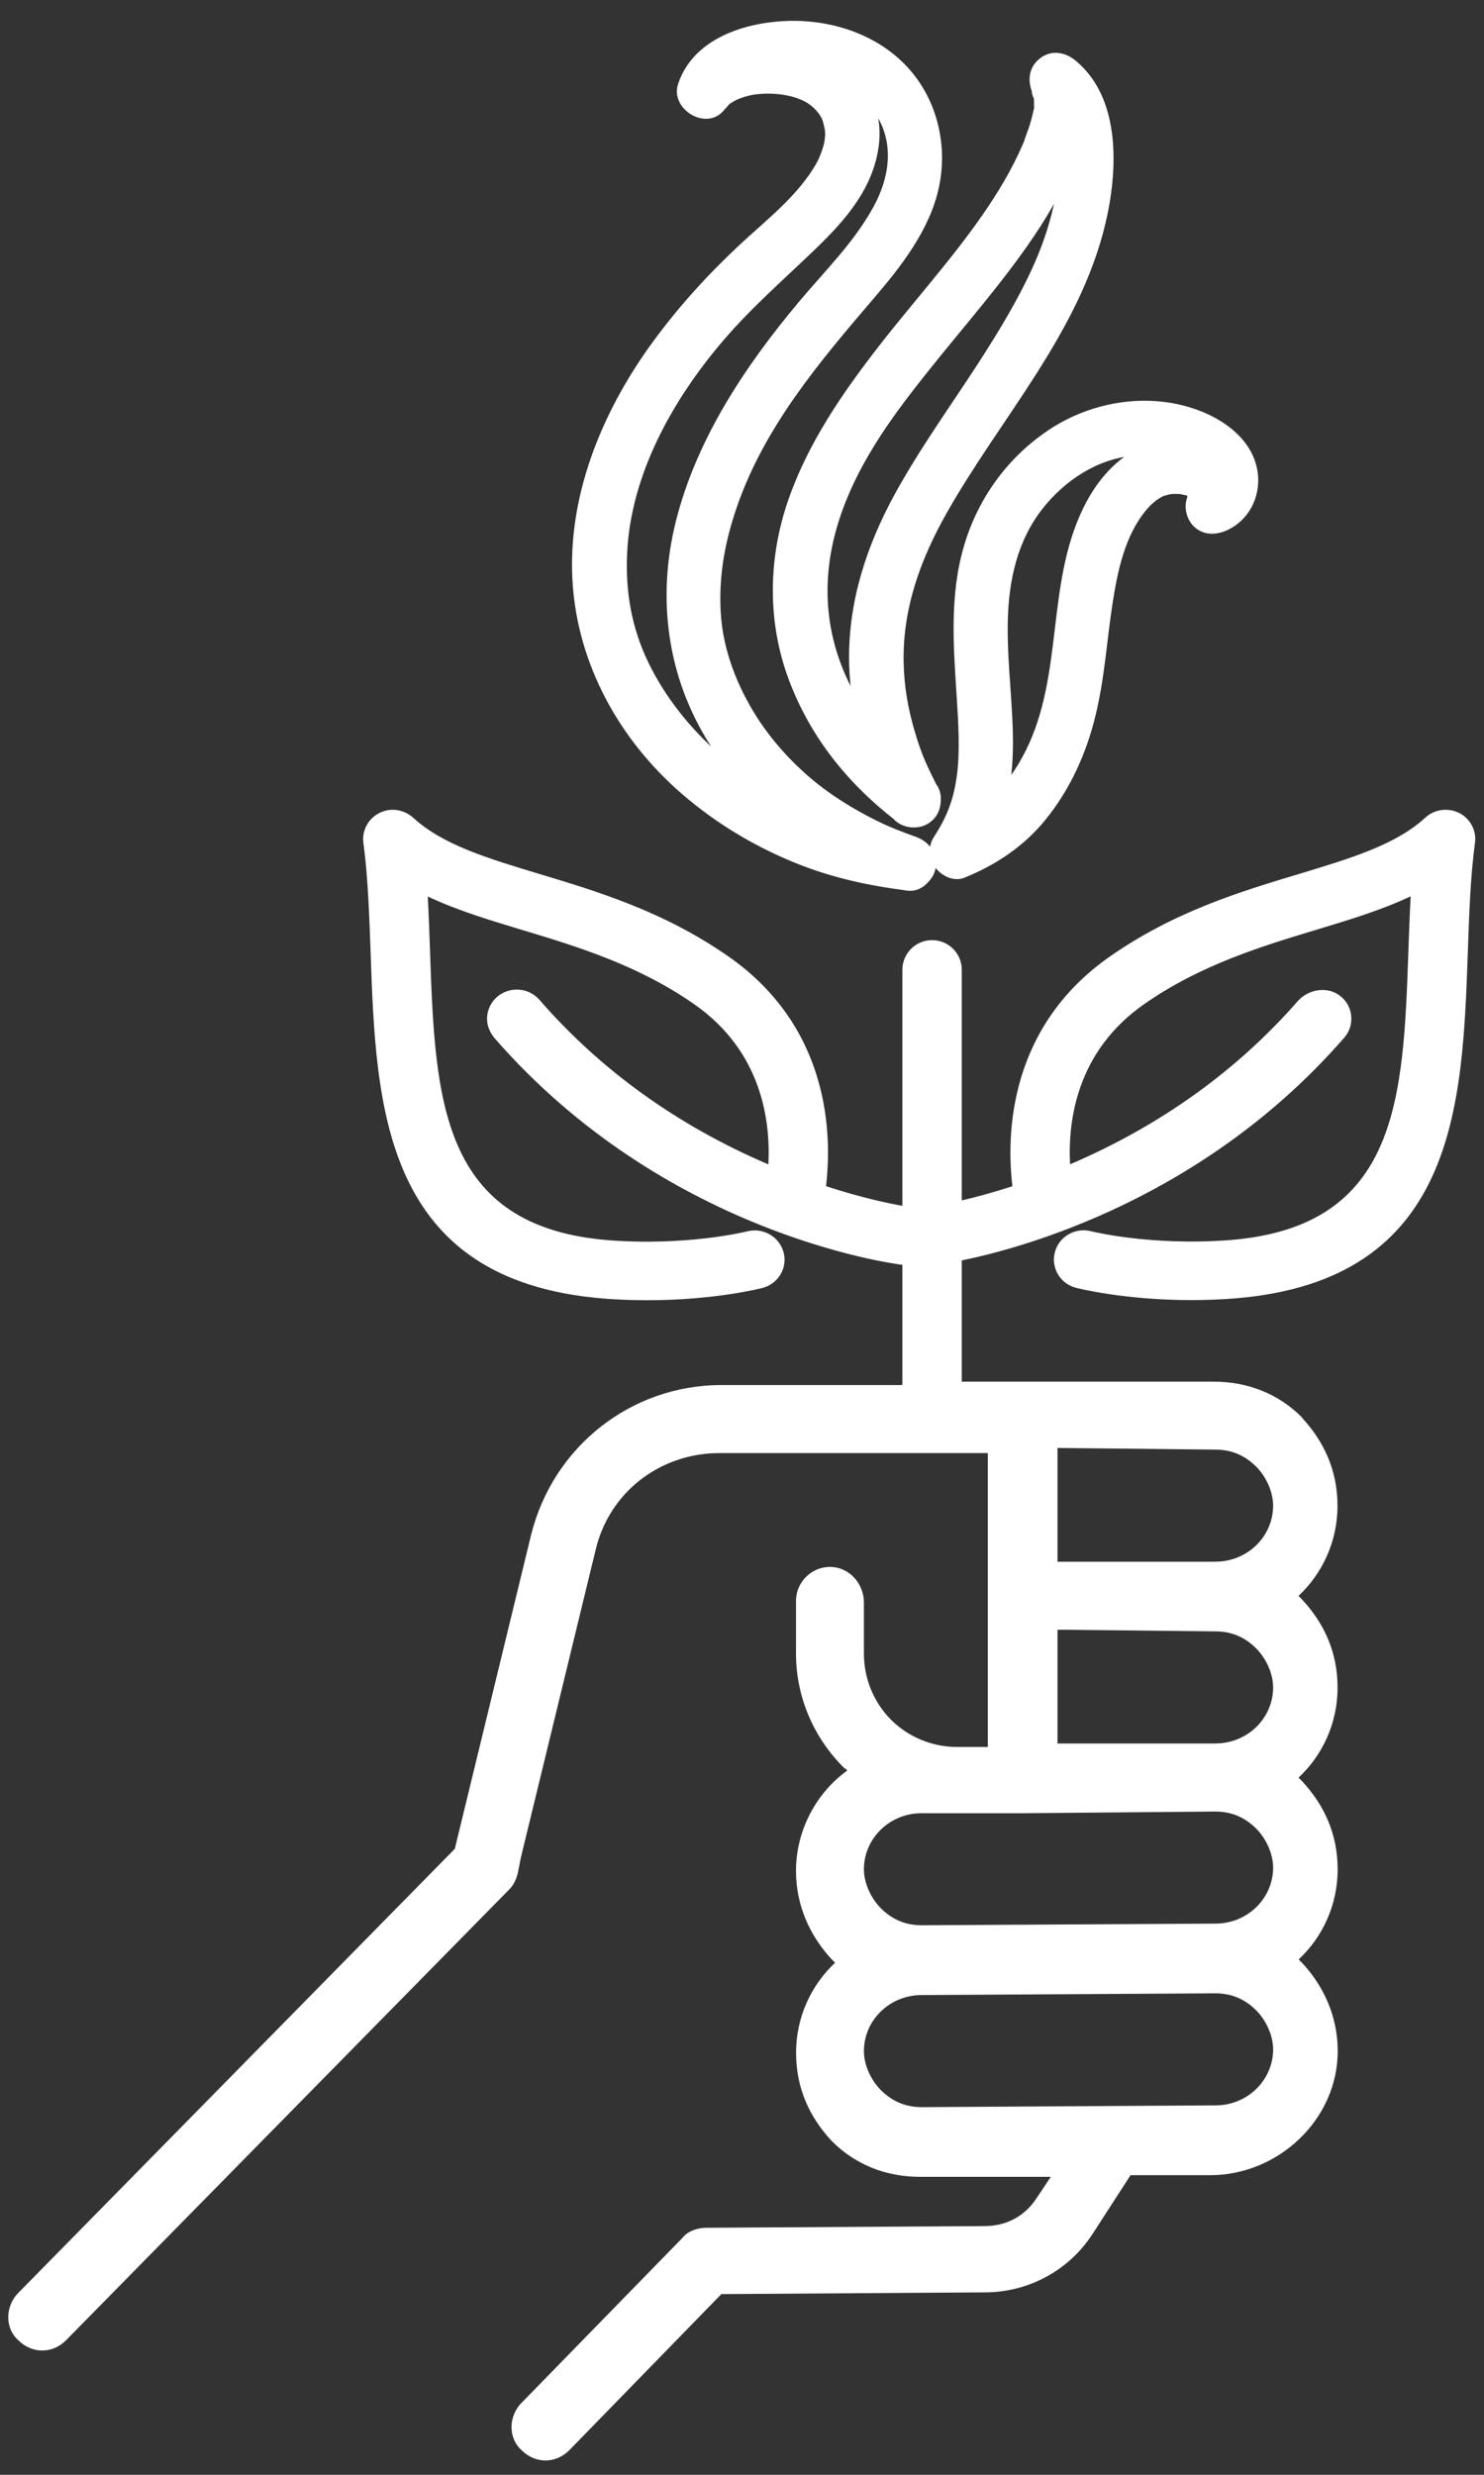 <svg width="60" height="100" viewBox="0 0 60 100" fill="none" xmlns="http://www.w3.org/2000/svg">
<rect x="0" y="0" width="60" height="100" fill="#333333" stroke="none"/>
<g clip-path="url(#clip0_211_80)">
<path d="M52.64 57.272C51.678 56.311 50.443 55.829 49.069 55.829H38.995L36.373 55.966H29.166C25.528 55.966 22.37 58.438 21.476 62.008L18.388 74.707L0.745 92.644C0.196 93.194 0.196 94.088 0.745 94.567C1.02 94.842 1.361 94.978 1.706 94.978C2.051 94.978 2.393 94.842 2.667 94.567L20.582 76.355C20.789 76.148 20.857 75.943 20.924 75.739L21.061 75.052L24.082 62.627C24.631 60.293 26.691 58.715 29.092 58.715H39.94V70.591H38.704C37.676 70.591 36.715 70.179 36.028 69.493C35.341 68.806 34.929 67.845 34.929 66.817V64.754C34.929 64.039 34.409 63.397 33.697 63.323C32.879 63.24 32.183 63.889 32.183 64.69V66.817C32.183 68.532 32.87 70.179 34.105 71.415C34.176 71.485 34.243 71.486 34.243 71.552C33.007 72.447 32.183 73.954 32.183 75.602C32.183 76.975 32.732 78.21 33.627 79.172C33.673 79.218 33.719 79.264 33.764 79.309C32.803 80.204 32.186 81.506 32.186 82.946C32.186 84.386 32.736 85.555 33.63 86.516C34.591 87.477 35.827 87.96 37.2 87.96H42.485L41.935 88.784C41.457 89.541 40.7 89.95 39.806 89.95L28.549 90.019C28.207 90.019 27.792 90.156 27.588 90.431L21.093 97.086C20.544 97.636 20.544 98.53 21.093 99.009C21.367 99.284 21.709 99.421 22.054 99.421C22.399 99.421 22.741 99.284 23.015 99.009L29.166 92.698L39.806 92.629C41.591 92.629 43.239 91.737 44.2 90.227L45.71 87.893H48.929C51.697 87.893 54.096 85.629 54.086 82.86C54.08 81.496 53.534 80.267 52.643 79.312L52.505 79.175C53.467 78.284 54.083 76.978 54.083 75.538C54.083 74.098 53.534 72.929 52.64 71.968C52.593 71.921 52.547 71.875 52.502 71.83C53.463 70.936 54.08 69.633 54.08 68.193C54.08 66.753 53.531 65.584 52.636 64.623C52.59 64.576 52.544 64.53 52.499 64.486C53.46 63.592 54.077 62.289 54.077 60.849C54.077 59.408 53.527 58.24 52.633 57.278L52.64 57.272ZM49.14 85.073L37.264 85.144C36.647 85.144 36.098 84.936 35.616 84.457C35.204 84.044 34.929 83.429 34.929 82.879C34.929 81.644 35.958 80.615 37.264 80.615L49.14 80.545C49.756 80.545 50.305 80.752 50.787 81.231C51.199 81.644 51.474 82.26 51.474 82.809C51.474 84.044 50.446 85.073 49.14 85.073ZM49.14 77.728L37.264 77.795C36.647 77.795 36.098 77.588 35.616 77.109C35.204 76.697 34.929 76.081 34.929 75.531C34.929 74.296 35.958 73.267 37.264 73.267H41.383L49.14 73.2C49.756 73.2 50.305 73.408 50.787 73.887C51.199 74.299 51.474 74.915 51.474 75.464C51.474 76.7 50.446 77.728 49.14 77.728ZM49.14 70.451H42.756V65.852L49.14 65.919C49.756 65.919 50.305 66.127 50.787 66.606C51.199 67.018 51.474 67.634 51.474 68.184C51.474 69.419 50.446 70.448 49.14 70.448V70.451ZM49.14 63.106H42.756V58.508L49.14 58.575C49.756 58.575 50.305 58.782 50.787 59.261C51.199 59.673 51.474 60.29 51.474 60.839C51.474 62.075 50.446 63.103 49.14 63.103V63.106Z" fill="white"/>
<path d="M58.991 32.849C58.541 32.626 57.992 32.699 57.624 33.041C56.436 34.133 54.623 34.679 52.518 35.315C50.149 36.027 47.466 36.838 44.867 38.655C40.735 41.545 40.693 45.923 40.933 47.931C40.119 48.197 39.416 48.382 38.886 48.506V39.188C38.886 38.524 38.349 37.988 37.685 37.988C37.021 37.988 36.485 38.524 36.485 39.188V48.724C35.977 48.634 34.865 48.41 33.397 47.931C33.636 45.923 33.598 41.545 29.462 38.655C26.86 36.838 24.177 36.027 21.808 35.315C19.71 34.682 17.899 34.136 16.712 33.047C16.431 32.792 16.038 32.671 15.664 32.741C15.016 32.865 14.61 33.453 14.693 34.06C14.875 35.423 14.927 36.902 14.984 38.476C15.201 44.69 15.447 51.735 24.385 52.469C24.976 52.517 25.579 52.539 26.177 52.539C28.872 52.539 30.746 52.064 30.823 52.044C31.136 51.965 31.398 51.767 31.561 51.489C31.72 51.218 31.762 50.901 31.679 50.598C31.509 49.972 30.855 49.592 30.216 49.755C30.117 49.78 27.741 50.358 24.58 50.112C17.775 49.554 17.593 44.38 17.385 38.393C17.36 37.681 17.334 36.95 17.296 36.225C18.461 36.777 19.752 37.167 21.109 37.576C23.303 38.237 25.79 38.987 28.073 40.581C30.807 42.49 31.158 45.3 31.066 47.05C27.396 45.482 24.283 43.244 21.808 40.398C21.38 39.907 20.623 39.846 20.119 40.264C19.835 40.501 19.678 40.849 19.694 41.222C19.707 41.497 19.828 41.759 20.01 41.966C26.841 49.79 35.942 51.042 36.485 51.109V56.218H38.886V50.93C41.38 50.422 48.686 48.436 54.348 41.931C54.559 41.692 54.658 41.385 54.632 41.069C54.607 40.756 54.463 40.475 54.22 40.271C53.712 39.836 52.911 39.951 52.47 40.453C50.002 43.272 46.904 45.489 43.264 47.047C43.171 45.297 43.523 42.487 46.256 40.577C48.539 38.981 51.027 38.233 53.221 37.569C54.575 37.16 55.865 36.771 57.034 36.218C56.995 36.947 56.97 37.678 56.944 38.39C56.737 44.377 56.555 49.547 49.753 50.106C46.544 50.358 44.139 49.758 44.117 49.752C43.478 49.586 42.82 49.962 42.651 50.592C42.568 50.895 42.613 51.211 42.769 51.483C42.929 51.76 43.194 51.958 43.507 52.038C43.587 52.057 45.458 52.533 48.153 52.533C48.753 52.533 49.357 52.511 49.948 52.463C58.883 51.728 59.128 44.684 59.346 38.47C59.4 36.902 59.451 35.42 59.636 34.053C59.703 33.558 59.441 33.073 58.991 32.846V32.849Z" fill="white"/>
<path d="M36.744 33.779C36.68 33.772 36.616 33.763 36.552 33.756C36.485 33.747 36.415 33.74 36.348 33.731C36.15 33.705 36.475 33.75 36.313 33.724C35.942 33.664 35.572 33.6 35.208 33.517C34.435 33.341 33.675 33.105 32.94 32.811C31.539 32.255 30.201 31.441 29.067 30.451C27.933 29.461 26.902 28.191 26.215 26.773C25.529 25.355 25.283 23.889 25.356 22.353C25.503 19.179 27.192 16.148 29.259 13.741C30.395 12.415 31.701 11.282 32.956 10.075C34.211 8.868 35.323 7.584 35.533 5.856C35.754 4.02 34.633 2.478 32.94 1.884C31.277 1.296 28.91 1.475 27.71 2.906L29.552 3.979C29.635 3.73 29.508 4.148 29.575 3.921C29.61 3.8 29.645 3.803 29.584 3.88C29.635 3.813 29.702 3.752 29.763 3.691C29.974 3.487 29.872 3.605 29.817 3.64C29.881 3.599 29.945 3.554 30.009 3.516C30.178 3.417 30.309 3.356 30.44 3.311C31.13 3.065 31.756 3.008 32.497 3.056C33.694 3.132 34.863 3.707 35.46 4.697C36.169 5.869 35.945 7.22 35.303 8.382C34.511 9.816 33.343 10.953 32.289 12.211C30.121 14.798 28.16 17.745 27.327 21.06C26.547 24.17 26.969 27.376 28.709 30.097C30.529 32.949 33.317 34.804 36.453 35.941C37.012 36.145 37.66 35.714 37.807 35.171C37.976 34.558 37.599 34.018 37.037 33.817C36.437 33.6 36.044 33.453 35.53 33.204C34.809 32.853 34.112 32.447 33.458 31.978C32.378 31.205 31.347 30.142 30.606 28.986C29.798 27.718 29.227 26.259 29.14 24.751C29.054 23.244 29.319 21.858 29.795 20.479C30.922 17.221 33.145 14.606 35.348 12.032C36.45 10.745 37.58 9.296 37.954 7.603C38.328 5.911 37.916 4.049 36.696 2.721C35.476 1.392 33.624 0.789 31.848 0.846C30.092 0.904 28.023 1.565 27.416 3.394C27.081 4.407 28.546 5.31 29.259 4.467C29.316 4.397 29.383 4.333 29.441 4.263C29.616 4.052 29.361 4.301 29.501 4.199C29.568 4.151 29.639 4.11 29.709 4.071C29.891 3.969 30.258 3.848 30.571 3.813C31.181 3.739 31.947 3.8 32.525 4.094C32.867 4.266 33.202 4.63 33.276 4.927C33.359 5.256 33.391 5.349 33.33 5.732C33.304 5.898 33.164 6.319 33.027 6.565C32.299 7.878 31.018 8.858 29.936 9.864C28.655 11.055 27.483 12.339 26.445 13.747C24.443 16.458 23.016 19.786 23.134 23.209C23.249 26.559 24.865 29.637 27.333 31.869C28.732 33.13 30.328 34.114 32.069 34.833C33.573 35.455 35.121 35.794 36.731 35.989C37.322 36.062 37.833 35.43 37.833 34.887C37.833 34.232 37.325 33.858 36.731 33.785L36.744 33.779Z" fill="white"/>
<path d="M37.723 31.562C36.136 30.327 34.865 28.941 34.102 27.092C33.224 24.968 33.281 22.778 34.054 20.635C34.827 18.492 36.191 16.669 37.567 14.948C38.994 13.159 40.524 11.441 41.804 9.545C42.504 8.51 43.107 7.415 43.548 6.246C43.775 5.649 43.957 5.048 44.005 4.407C44.052 3.765 43.902 3.238 43.66 2.676L41.929 4.011C42.05 4.11 42.159 4.218 42.267 4.327C42.453 4.512 42.194 4.167 42.35 4.435C42.405 4.528 42.462 4.617 42.51 4.713C42.651 4.997 42.746 5.521 42.775 5.895C42.852 6.888 42.749 7.753 42.51 8.679C42.229 9.755 41.868 10.614 41.383 11.569C40.862 12.591 40.262 13.575 39.642 14.539C38.477 16.346 37.203 18.093 36.168 19.983C35.047 22.037 34.316 24.253 34.329 26.613C34.342 28.851 35.019 30.911 35.996 32.897C36.258 33.431 37.014 33.578 37.503 33.293C38.046 32.974 38.161 32.322 37.899 31.786C37.468 30.914 37.283 30.55 37.011 29.646C36.714 28.666 36.554 27.756 36.535 26.747C36.497 24.566 37.222 22.586 38.292 20.699C40.469 16.867 43.637 13.444 44.688 9.056C45.196 6.939 45.349 3.982 43.487 2.449C43.066 2.101 42.497 1.999 42.041 2.363C41.584 2.727 41.533 3.263 41.756 3.784C41.622 3.474 41.833 4.167 41.795 3.902C41.811 4.023 41.804 4.145 41.807 4.266C41.814 4.617 41.855 4.148 41.785 4.467C41.731 4.716 41.667 4.962 41.584 5.202C41.542 5.32 41.491 5.438 41.456 5.556C41.408 5.674 41.405 5.69 41.45 5.598C41.411 5.69 41.37 5.783 41.332 5.879C40.904 6.865 40.345 7.788 39.732 8.673C38.445 10.528 36.915 12.208 35.529 13.993C34.051 15.896 32.675 17.895 31.876 20.188C31.062 22.522 31.014 25.08 31.873 27.411C32.732 29.742 34.243 31.623 36.162 33.118C36.631 33.482 37.263 33.574 37.72 33.118C38.1 32.738 38.193 31.927 37.72 31.559L37.723 31.562Z" fill="white"/>
<path d="M39.643 34.967C40.556 33.558 40.917 31.971 40.952 30.304C40.987 28.637 40.713 26.871 40.745 25.15C40.776 23.429 41.144 21.823 42.172 20.529C43.047 19.428 44.359 18.537 45.828 18.416C46.096 18.393 46.365 18.396 46.633 18.416C46.735 18.422 46.837 18.428 46.94 18.444C46.786 18.422 47.054 18.473 47.096 18.479C47.569 18.578 47.872 18.697 48.265 18.936C48.37 19 48.463 19.067 48.584 19.217C48.61 19.249 48.638 19.313 48.657 19.351C48.597 19.233 48.718 19.514 48.673 19.386C48.721 19.52 48.709 19.52 48.696 19.399C48.696 19.39 48.6 19.52 48.709 19.405L48.645 19.469C48.555 19.543 48.562 19.54 48.664 19.46C48.782 19.373 48.773 19.373 48.638 19.463C48.587 19.488 48.533 19.511 48.479 19.536L49.986 21.044C50.443 20.312 50.331 19.425 49.804 18.76C49.219 18.02 48.252 17.688 47.326 17.761C45.669 17.889 44.477 19.118 43.785 20.555C42.3 23.63 42.999 27.226 41.495 30.285C41.121 31.045 40.649 31.728 40.023 32.303C39.745 32.559 39.48 32.757 39.138 32.961C38.985 33.054 38.825 33.14 38.666 33.22C38.637 33.236 38.401 33.351 38.554 33.28C38.503 33.303 38.452 33.322 38.401 33.344C37.848 33.565 37.462 34.079 37.631 34.698C37.775 35.222 38.429 35.688 38.985 35.468C40.246 34.963 41.386 34.206 42.252 33.146C43.264 31.907 43.925 30.445 44.299 28.89C44.672 27.334 44.749 25.881 44.982 24.381C45.183 23.071 45.477 21.695 46.285 20.68C46.505 20.402 46.713 20.226 46.92 20.108C46.981 20.073 47.051 20.035 47.115 20.009C46.946 20.076 47.157 20.009 47.195 19.999C47.249 19.987 47.303 19.974 47.358 19.961C47.425 19.948 47.412 19.951 47.326 19.964L47.46 19.958C47.68 19.964 47.677 19.948 47.856 19.996C47.971 20.025 47.901 19.996 47.872 19.983C48.134 20.079 47.872 19.99 48.083 20.121C47.993 20.066 48.14 20.102 48.086 20.121C48.121 20.185 48.124 20.181 48.089 20.111L48.083 20.035C48.07 20.236 48.092 19.961 48.096 19.939C48.07 20.102 48.182 19.773 48.086 19.926C47.827 20.338 47.92 20.922 48.258 21.261C48.629 21.631 49.14 21.634 49.593 21.433C50.567 20.999 51.04 19.926 50.816 18.901C50.58 17.812 49.641 17.074 48.664 16.662C46.63 15.81 44.222 16.161 42.405 17.371C40.748 18.476 39.553 20.118 38.985 22.027C38.385 24.036 38.547 26.118 38.682 28.174C38.749 29.222 38.822 30.387 38.682 31.38C38.541 32.373 38.263 33.044 37.746 33.842C37.423 34.341 37.644 35.059 38.142 35.35C38.675 35.663 39.323 35.455 39.649 34.954L39.643 34.967Z" fill="white"/>
</g>
<defs>
<clipPath id="clip0_211_80">
<rect width="60" height="100" fill="white"/>
</clipPath>
</defs>
</svg>
